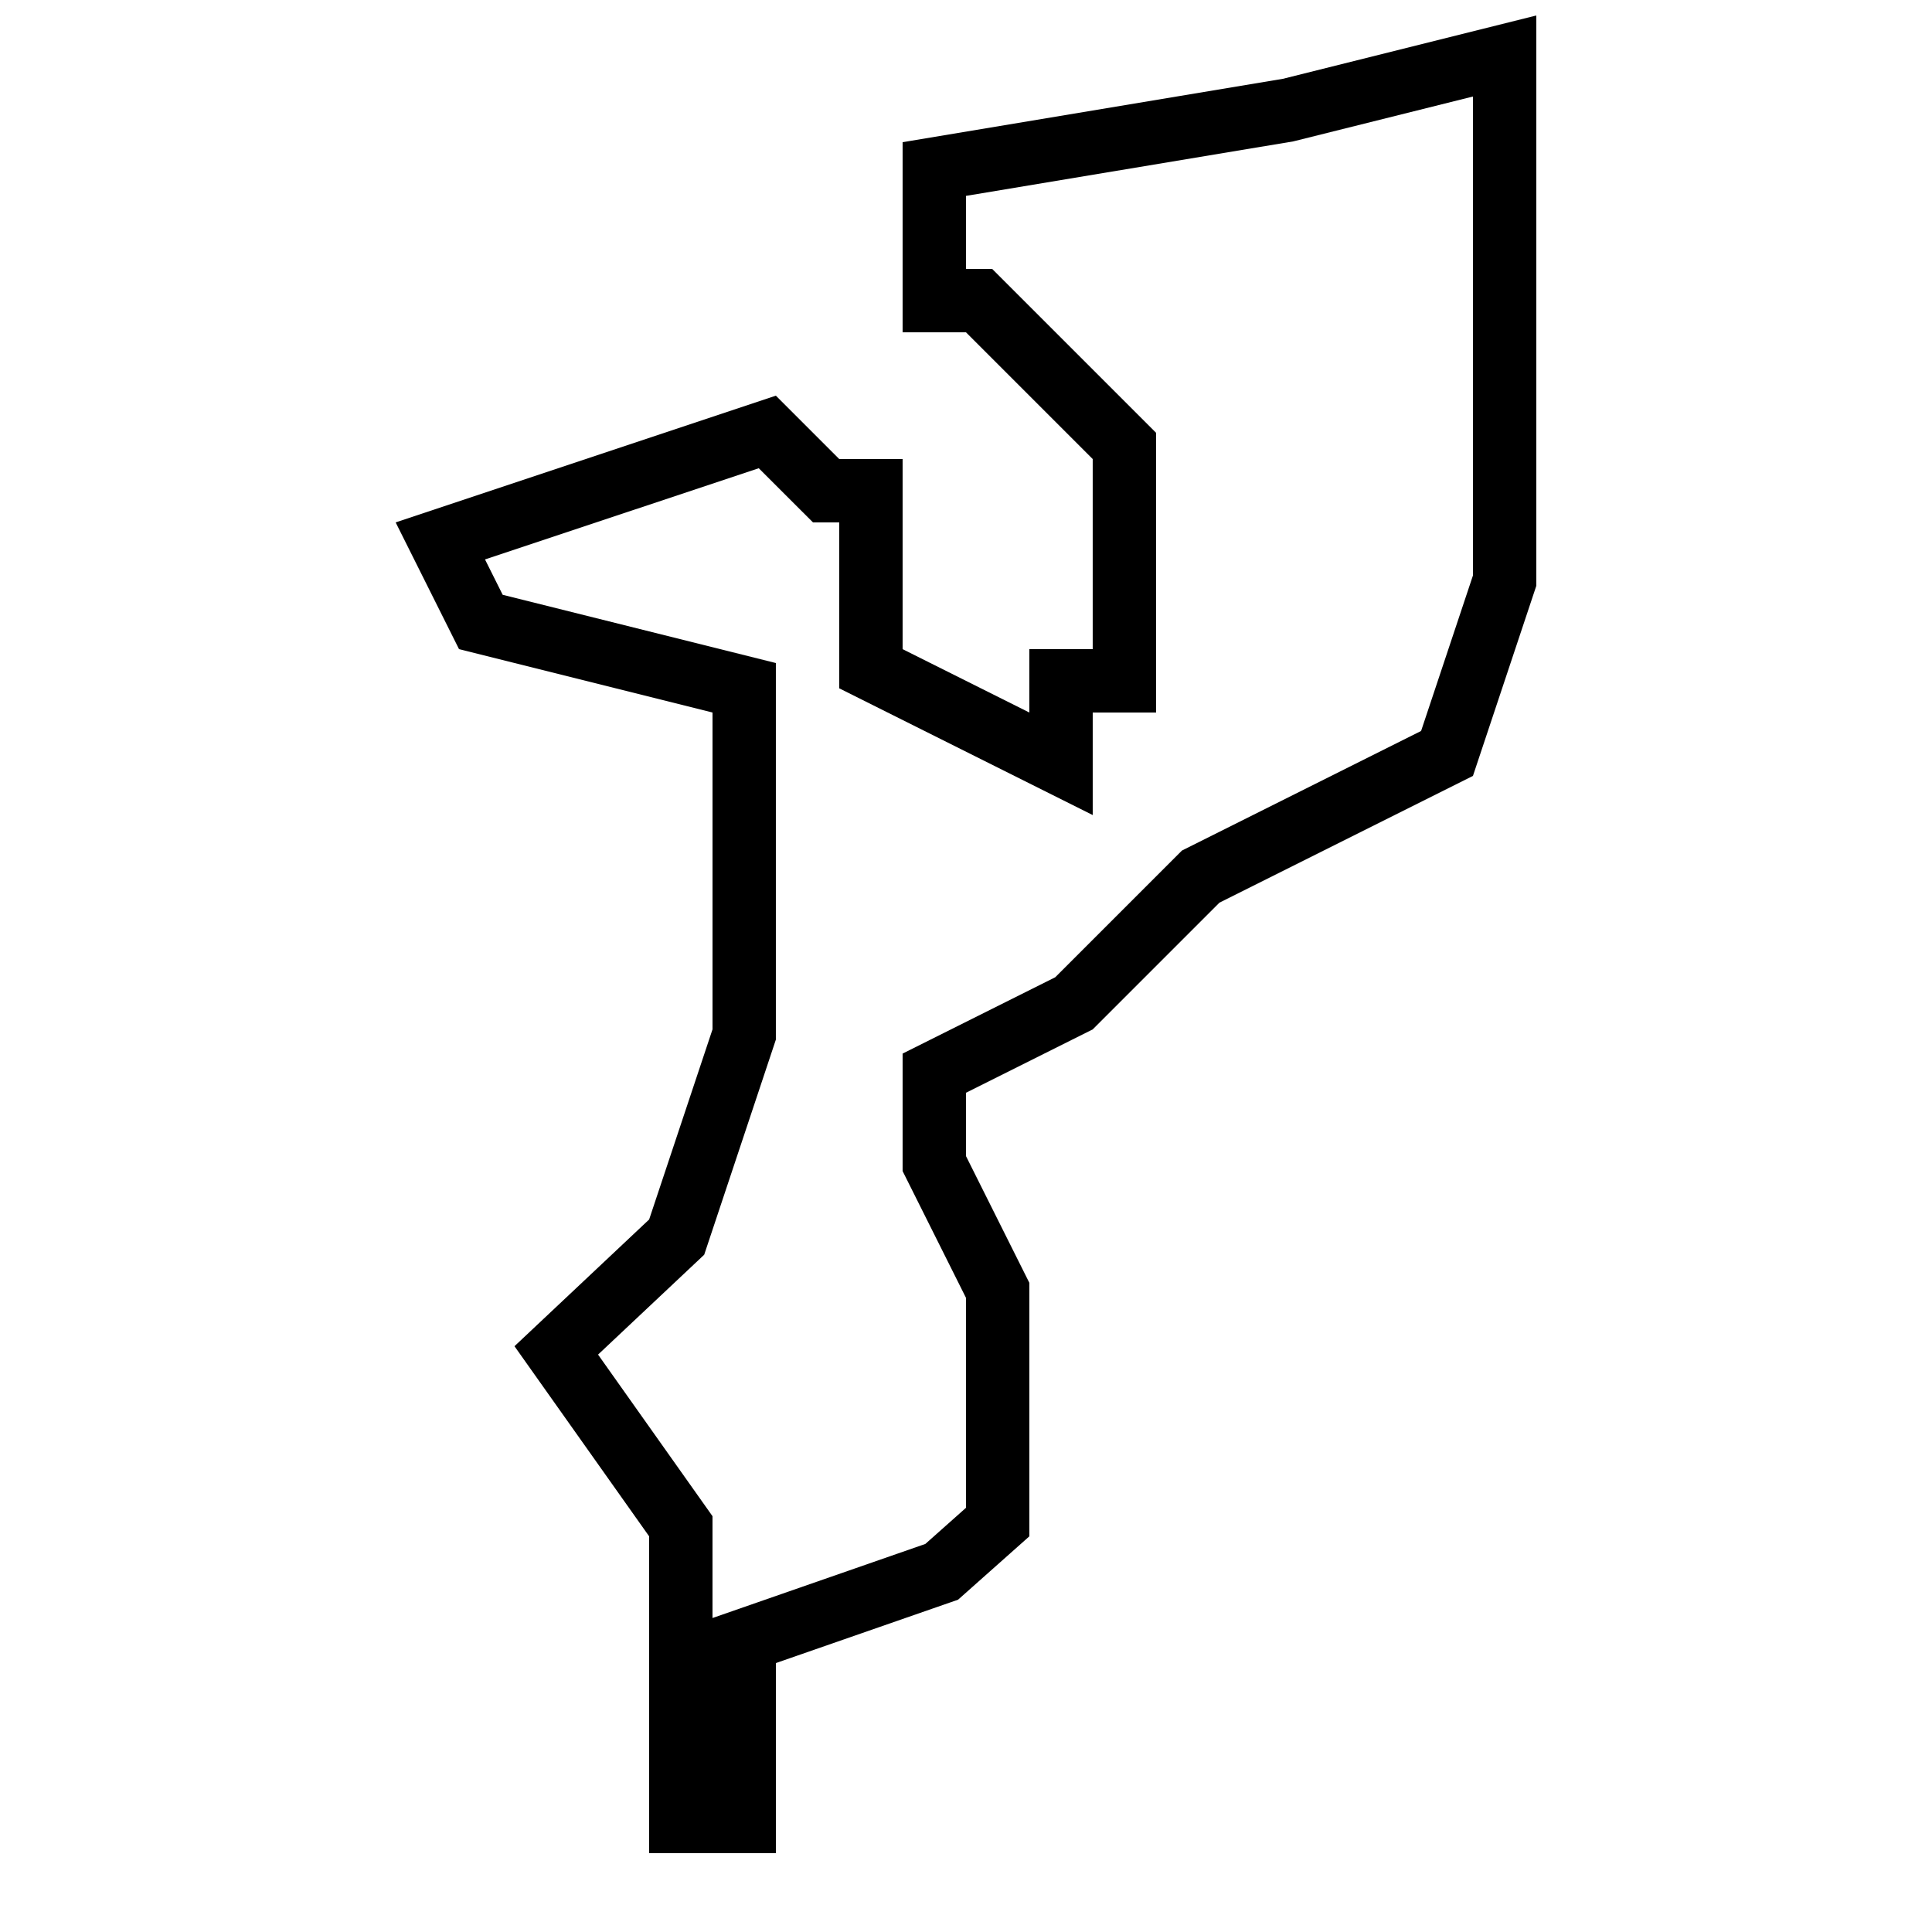 <?xml version="1.0" encoding="UTF-8"?>
<!-- Uploaded to: ICON Repo, www.svgrepo.com, Generator: ICON Repo Mixer Tools -->
<svg width="800px" height="800px" version="1.1" viewBox="144 144 512 512" xmlns="http://www.w3.org/2000/svg">
 <defs>
  <clipPath id="a">
   <path d="m248 148.09h304v487.91h-304z"/>
  </clipPath>
 </defs>
 <g clip-path="url(#a)">
  <path d="m483.96 164.89-100.76 16.793v50.383h16.793l33.586 33.586v50.383h-16.793v16.793l-33.586-16.793v-50.383h-16.793l-16.793-16.793-100.76 33.586 16.793 33.586 67.176 16.793v83.969l-16.793 50.383-35.688 33.586 35.688 50.383v83.969h33.586v-50.383l48.281-16.793 18.895-16.793v-67.176l-16.793-33.586v-16.793l33.586-16.793 33.586-33.586 67.176-33.586 16.793-50.383v-151.14zm50.383 131.63-13.738 41.195-63.379 31.691-33.586 33.586-40.441 20.219v31.137l16.793 33.586v55.652l-10.766 9.574-56.406 19.633v-26.988l-30.328-42.824 28.129-26.465 18.992-57v-99.805l-72.398-18.086-4.684-9.371 72.547-24.168 14.375 14.359h6.953v43.965l67.176 33.586v-27.168h16.793v-74.129l-43.43-43.426h-6.949v-19.363l86.738-14.441 47.609-11.891z"/>
 </g>
</svg>